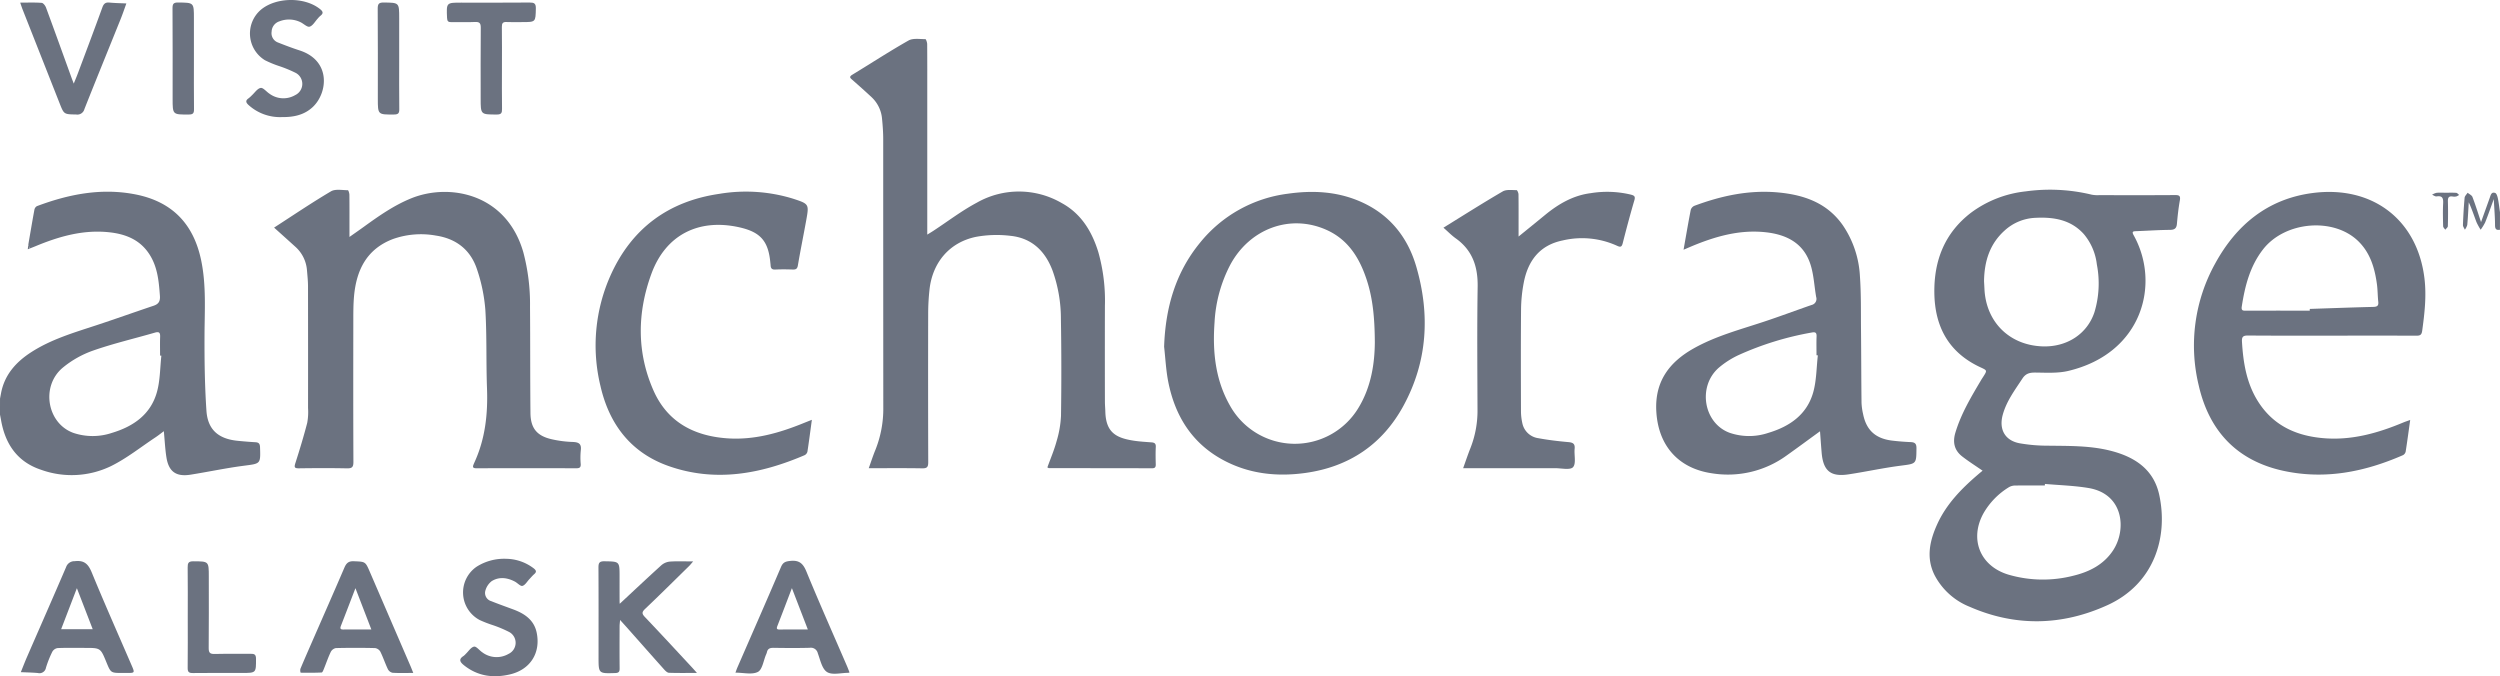 <?xml version="1.0" encoding="UTF-8"?> <svg xmlns="http://www.w3.org/2000/svg" viewBox="0 0 747.589 202.216"><defs><style>.a{fill:#6b7280;}</style></defs><path class="a" d="M592.865,140.751c-2.1-1.455-4.181-2.762-6.107-4.265-2.354-1.836-2.89-4.243-2.024-7.121,1.711-5.686,4.731-10.71,7.72-15.759.189-.319.4-.627.6-.94,1.215-1.913,1.2-1.889-.809-2.821-9.477-4.385-13.667-12.1-13.805-22.234-.133-9.689,3.069-17.939,10.953-23.992a33.366,33.366,0,0,1,16.391-6.393,52.887,52.887,0,0,1,19.721.99,9.384,9.384,0,0,0,2.216.14c7.556.009,15.111.035,22.666-.023,1.3-.01,1.711.24,1.461,1.624-.416,2.307-.663,4.649-.873,6.986-.125,1.388-.732,1.785-2.109,1.8-3.341.025-6.68.259-10.021.382-.894.033-1.461.049-.811,1.213,8.09,14.476,2.652,35.292-19.519,40.573-3.117.743-6.5.534-9.751.5-1.737-.016-2.953.2-4.006,1.809-2.27,3.464-4.775,6.774-5.878,10.858-1.166,4.315.659,7.628,5,8.468a48.571,48.571,0,0,0,8.474.729c6.25.091,12.507-.056,18.639,1.476,7.253,1.813,13.032,5.511,14.7,13.246,2.735,12.7-1.555,26.622-15.492,32.965-13.5,6.145-27.414,6.513-41.18.495a20.285,20.285,0,0,1-10.537-9.514c-2.56-5.175-1.422-10.253.806-15.167,2.716-5.991,7.206-10.591,12.126-14.812C591.921,141.527,592.441,141.1,592.865,140.751Zm.432-56.692c.038.706.087,1.508.124,2.31.444,9.892,7.445,16.845,17.328,17.208,7.272.267,13.392-3.665,15.563-10.211a29.758,29.758,0,0,0,.72-14.289,17.135,17.135,0,0,0-3.871-9.049c-3.908-4.364-9.088-5.171-14.554-4.887a14.51,14.51,0,0,0-9.079,3.73C595.012,72.89,593.387,78.114,593.3,84.059Zm18.212,60.656-.03.456c-2.907,0-5.815-.025-8.722.02a3.836,3.836,0,0,0-1.919.438,21.928,21.928,0,0,0-7.7,7.852c-4.291,7.761-1.015,15.82,7.469,18.361a36.667,36.667,0,0,0,19.592.268c4.687-1.156,8.929-3.321,11.707-7.555,4.053-6.177,3.167-16.836-7.321-18.614C620.277,145.211,615.869,145.1,611.509,144.715Z"></path><path class="a" d="M313.2,139.77c.929-2.585,2.029-5.141,2.749-7.8a31.3,31.3,0,0,0,1.33-7.616q.209-14.469-.028-28.943a42.758,42.758,0,0,0-2.517-14.538c-2.217-5.859-6.238-9.7-12.578-10.353a34.371,34.371,0,0,0-10.3.307c-7.941,1.637-13.036,7.687-13.907,15.826a67.283,67.283,0,0,0-.39,7.024q-.051,22.266.016,44.533c0,1.445-.349,1.864-1.822,1.837-5.248-.092-10.5-.036-15.968-.036.7-1.945,1.26-3.7,1.962-5.4a33.141,33.141,0,0,0,2.389-12.843q-.024-40.08-.025-80.159c0-1.975-.138-3.956-.333-5.922a10.021,10.021,0,0,0-3.08-6.567c-1.9-1.772-3.838-3.5-5.791-5.217-.644-.565-1.115-.9-.02-1.57,5.6-3.4,11.092-6.994,16.792-10.218,1.344-.76,3.351-.4,5.054-.41.181,0,.523.975.528,1.5.04,5.01.024,10.02.024,15.03v41.92c.716-.441,1.255-.756,1.777-1.1,4.341-2.84,8.5-6.026,13.058-8.456a25.47,25.47,0,0,1,25.379.127c5.812,3.169,9.02,8.469,10.926,14.624a53.519,53.519,0,0,1,1.984,16.121q-.036,14.287,0,28.575c0,1.049.1,2.1.128,3.148.193,6.132,3.222,7.767,8.457,8.581,1.768.275,3.565.371,5.353.508.878.067,1.327.342,1.276,1.354-.086,1.727-.057,3.463-.01,5.193.023.847-.2,1.2-1.13,1.2-10.278-.033-20.557-.029-30.836-.043C313.543,139.985,313.438,139.889,313.2,139.77Z"></path><path class="a" d="M81.963,68.063c5.74-3.706,11.268-7.456,17.009-10.845,1.309-.773,3.355-.337,5.062-.336.156,0,.441.893.447,1.374.039,3.464.021,6.928.021,10.392v2.211c1.606-1.134,2.9-2.027,4.171-2.947,4.512-3.26,9.041-6.465,14.255-8.589,11.424-4.655,28.514-1.5,33.567,16.125a60.323,60.323,0,0,1,2,16.316c.084,10.576.025,21.154.131,31.73.046,4.565,1.927,6.843,6.335,7.853a32.919,32.919,0,0,0,6.235.813c1.829.06,2.755.5,2.478,2.546a22.2,22.2,0,0,0-.018,4.077c.052,1-.351,1.247-1.293,1.245q-14.955-.04-29.91,0c-1.013,0-1.193-.332-.824-1.175.074-.17.138-.344.216-.512,3.264-7.075,4.074-14.535,3.786-22.244-.29-7.784-.019-15.594-.489-23.363a49.609,49.609,0,0,0-2.466-12.091c-1.882-5.826-6.142-9.253-12.284-10.189a25.1,25.1,0,0,0-12.809,1c-7.883,2.962-11.015,9.265-11.715,17.14-.208,2.336-.211,4.695-.214,7.044-.019,14.165-.036,28.331.028,42.5.008,1.578-.447,1.947-1.965,1.916-4.767-.1-9.537-.078-14.3-.011-1.366.019-1.489-.315-1.089-1.563,1.278-3.982,2.492-7.991,3.544-12.038a17.969,17.969,0,0,0,.245-4.431q.021-18.186-.011-36.372c0-1.6-.174-3.207-.309-4.806a10.487,10.487,0,0,0-3.556-7.115C86.22,71.888,84.2,70.072,81.963,68.063Z"></path><path class="a" d="M348.113,103.689c.389-11.539,3.351-22.14,10.785-31.162a40.222,40.222,0,0,1,26.261-14.606c7.281-1.03,14.452-.693,21.309,2.213,8.859,3.754,14.429,10.594,17.054,19.615,4.148,14.255,3.373,28.293-3.79,41.508-6.3,11.627-16.27,18.353-29.407,20.176-8.529,1.184-16.829.279-24.511-3.842-9.375-5.029-14.454-13.232-16.466-23.433C348.669,110.721,348.509,107.181,348.113,103.689Zm63.011-1.348c-.046-7.134-.571-12.971-2.41-18.607-2.119-6.5-5.507-12.06-12.036-14.986-10.817-4.848-22.9-.437-28.76,10.385a41.85,41.85,0,0,0-4.72,17.185c-.628,8.7.176,17.164,4.59,24.941a22.2,22.2,0,0,0,38.36.835C410.107,115.67,411.079,108.475,411.124,102.341Z"></path><path class="a" d="M503.445,74.681c.736-4.164,1.393-8.051,2.147-11.919a1.959,1.959,0,0,1,1.083-1.216c8.137-3.035,16.475-4.826,25.236-3.982,7.683.74,14.5,3.156,19.145,9.776a29.8,29.8,0,0,1,5.129,15.276c.378,5.352.271,10.74.323,16.113.071,7.227.069,14.456.153,21.683a18.748,18.748,0,0,0,.485,3.481c.969,4.783,3.749,7.29,8.759,7.877,1.781.209,3.573.355,5.364.427,1.248.05,1.834.362,1.821,1.824-.042,4.8,0,4.624-4.813,5.247-5.2.673-10.343,1.807-15.533,2.587-5.328.8-7.548-1.068-8.009-6.5-.176-2.07-.315-4.144-.484-6.391-3.4,2.472-6.664,4.886-9.973,7.236a29.857,29.857,0,0,1-22.325,5.337c-10.153-1.475-16.14-8.372-16.664-18.661-.45-8.829,3.9-14.6,11.2-18.7,6.629-3.723,13.941-5.639,21.087-8.01,4.742-1.574,9.423-3.329,14.144-4.967a1.856,1.856,0,0,0,1.378-2.392c-.56-3.2-.7-6.531-1.662-9.605-2.024-6.469-7.143-9.081-13.515-9.758-7.746-.824-14.943,1.246-21.978,4.169C505.208,73.922,504.474,74.242,503.445,74.681ZM543.6,106.267l-.4-.04c0-1.855-.056-3.712.02-5.564.05-1.209-.34-1.448-1.508-1.216a91.116,91.116,0,0,0-21.716,6.687A26.2,26.2,0,0,0,513.938,110c-6.367,5.631-4.483,16.571,3.274,19.419a17.94,17.94,0,0,0,11.5.051c6.432-1.911,11.65-5.469,13.524-12.226C543.208,113.73,543.177,109.935,543.6,106.267Z"></path><path class="a" d="M.005,119.2q.141-.752.284-1.5c1.017-5.562,4.426-9.392,9.007-12.357,5.988-3.876,12.761-5.858,19.451-8.058,5.744-1.889,11.437-3.931,17.17-5.851,1.529-.511,2.025-1.352,1.9-3-.315-4.276-.684-8.5-3.051-12.254-2.822-4.477-7.163-6.2-12.169-6.729-7.746-.82-14.943,1.251-21.978,4.171-.569.236-1.143.458-1.715.686L8.47,73.116c.6-3.467,1.178-6.937,1.818-10.4a1.586,1.586,0,0,1,.75-1.072c9.524-3.576,19.282-5.507,29.446-3.516C51.467,60.284,57.9,66.941,60.167,77.9c1.547,7.481,1.017,15,.991,22.542-.025,7.467.069,14.952.577,22.4.386,5.654,3.578,8.391,9.273,8.967,1.784.181,3.574.329,5.365.431.989.057,1.35.432,1.386,1.475.176,5.087.186,4.906-4.876,5.563-5.325.691-10.592,1.822-15.9,2.667-4.291.683-6.518-.882-7.206-5.123-.4-2.486-.508-5.021-.781-7.88-.931.69-1.669,1.289-2.458,1.811-4.425,2.926-8.629,6.308-13.352,8.634a27.02,27.02,0,0,1-20.963,1.07C5.1,138.077,1.51,132.681.291,125.5L0,124Q0,121.6.005,119.2Zm48.249-12.834-.385-.036c0-1.856-.05-3.713.018-5.567.044-1.2-.219-1.685-1.544-1.3-6.161,1.785-12.429,3.252-18.474,5.362a29.664,29.664,0,0,0-9.118,5.14c-6.61,5.546-4.668,16.657,3.2,19.488a18.073,18.073,0,0,0,11.506,0c6.434-1.929,11.628-5.517,13.488-12.279C47.9,113.712,47.851,109.975,48.254,106.362Z"></path><path class="a" d="M720.735,125.581c-.462,3.3-.872,6.407-1.36,9.5a1.617,1.617,0,0,1-.826,1.039c-11.475,5.008-23.344,7.377-35.788,4.659-13.9-3.037-22.187-11.97-25.276-25.575a50.552,50.552,0,0,1,4.96-36.451c6.322-11.541,15.735-19.268,29.042-21.023,18.015-2.375,31.4,8.027,33.512,25.514.638,5.286.039,10.473-.679,15.687-.174,1.268-.683,1.459-1.774,1.454-7.677-.034-15.354-.018-23.031-.018-9.1,0-18.2.035-27.3-.035-1.514-.011-1.869.44-1.782,1.89.371,6.23,1.347,12.285,4.723,17.7,4.624,7.413,11.662,10.523,20.073,11.141,8.24.6,15.918-1.584,23.407-4.711C719.247,126.1,719.882,125.893,720.735,125.581ZM690.7,92.893v-.515c6.31-.209,12.62-.446,18.931-.6,1.162-.028,1.7-.274,1.556-1.545-.191-1.718-.163-3.463-.392-5.174-.641-4.789-1.944-9.333-5.513-12.865-7.36-7.285-21.965-6.062-28.534,2.362-3.936,5.048-5.435,10.993-6.384,17.154-.2,1.3.528,1.2,1.4,1.194C678.078,92.883,684.39,92.893,690.7,92.893Z"></path><path class="a" d="M242.776,125.537c-.466,3.431-.855,6.485-1.326,9.527a1.624,1.624,0,0,1-.839,1.049c-13.219,5.666-26.787,8.173-40.755,3.221-11.258-3.991-17.709-12.544-20.3-23.927a51.311,51.311,0,0,1,3-33.013c6.3-14.068,17.3-22.211,32.559-24.429a47.926,47.926,0,0,1,22.019,1.445c4.819,1.571,4.829,1.621,3.958,6.455-.811,4.5-1.731,8.971-2.491,13.474-.18,1.067-.6,1.293-1.557,1.26-1.731-.06-3.469-.079-5.2.007-.978.048-1.353-.337-1.4-1.231-.016-.308-.062-.615-.091-.923-.607-6.4-2.976-9.074-9.286-10.484-12.121-2.708-22,2.238-26.27,13.9-4.24,11.582-4.434,23.419.608,34.874,4.122,9.362,11.962,13.578,21.906,14.321,8.112.6,15.676-1.556,23.069-4.571C241.072,126.213,241.756,125.945,242.776,125.537Z"></path><path class="a" d="M431.64,68.087c6.023-3.717,11.811-7.4,17.737-10.847,1.094-.637,2.743-.373,4.137-.383.195,0,.562.812.568,1.252.047,3.463.026,6.927.026,10.39,0,.593,0,1.186,0,2.231,2.838-2.308,5.366-4.347,7.875-6.409,4.027-3.309,8.419-5.888,13.689-6.555a30.369,30.369,0,0,1,11.97.422c1.005.275,1.455.473,1.092,1.706-1.254,4.261-2.394,8.556-3.49,12.86-.32,1.257-.805,1.154-1.779.7a25.242,25.242,0,0,0-16.147-1.557c-6.961,1.416-10.455,6.149-11.69,12.781a44.538,44.538,0,0,0-.777,7.733c-.088,10.2-.052,20.409-.024,30.614a16.43,16.43,0,0,0,.4,3.485,5.677,5.677,0,0,0,4.836,4.532c2.967.553,5.982.9,8.991,1.169,1.387.127,1.959.547,1.817,2-.183,1.88.5,4.39-.475,5.483-.839.941-3.484.308-5.33.311q-12.632.021-25.262.006H437.53c.763-2.117,1.4-4.038,2.145-5.912a30.5,30.5,0,0,0,2.153-11.579c-.04-12.245-.153-24.493.043-36.736.1-5.993-1.517-10.917-6.537-14.495C434.083,70.4,433,69.275,431.64,68.087Z"></path><path class="a" d="M185.118,180.745c4.211-3.919,8.4-7.867,12.66-11.726a4.524,4.524,0,0,1,2.539-1.082c2.2-.153,4.418-.051,6.959-.051-.538.616-.854,1.03-1.223,1.391-4.37,4.286-8.711,8.6-13.152,12.816-1.036.984-.945,1.479-.019,2.451,4.689,4.925,9.3,9.929,13.931,14.907.453.486.89.987,1.6,1.78-3.014,0-5.7.051-8.374-.046-.493-.018-1.05-.561-1.434-.989-3.629-4.053-7.226-8.135-10.835-12.206-.689-.778-1.391-1.544-2.339-2.594-.071.84-.149,1.345-.15,1.85-.01,4.2-.031,8.405.012,12.607.01,1.006-.243,1.378-1.335,1.412-4.971.151-4.97.189-4.97-4.795,0-8.9.024-17.8-.025-26.7-.007-1.349.2-1.955,1.784-1.929,4.527.075,4.528,0,4.528,4.566,0,2.472-.007,4.944.006,7.416,0,.493.079.985.122,1.478Z"></path><path class="a" d="M254.038,201.092a2.427,2.427,0,0,1-.372.106c-2.162,0-4.8.743-6.351-.234-1.514-.955-2.02-3.631-2.766-5.627a2.125,2.125,0,0,0-2.42-1.622c-3.585.095-7.174.069-10.76.01-1.069-.018-1.8.2-2.036,1.333a3.618,3.618,0,0,1-.257.693c-.775,1.8-1.1,4.482-2.444,5.174-1.754.9-4.321.22-6.708.22.214-.57.379-1.079.592-1.568,4.356-10.011,8.753-20,13.039-30.046.59-1.383,1.333-1.639,2.726-1.792,2.641-.289,3.84.686,4.849,3.14,3.916,9.525,8.108,18.938,12.192,28.394C253.564,199.832,253.769,200.406,254.038,201.092Zm-12.465-12.853c-1.619-4.2-3.12-8.095-4.766-12.368-1.546,4.044-2.914,7.673-4.33,11.283-.31.788-.25,1.108.688,1.1C235.881,188.217,238.6,188.239,241.573,188.239Z"></path><path class="a" d="M36.6,201.236c-3.466,0-3.466,0-4.8-3.247-1.746-4.242-1.746-4.242-6.391-4.242-2.725,0-5.452-.059-8.172.05a2.218,2.218,0,0,0-1.576,1.063,30.925,30.925,0,0,0-1.919,4.811,1.968,1.968,0,0,1-2.434,1.582c-1.688-.15-3.388-.175-5.083-.254.623-1.536,1.212-3.086,1.873-4.6,3.893-8.948,7.831-17.876,11.678-26.843a2.616,2.616,0,0,1,2.579-1.74c2.828-.341,4.043.842,5.083,3.372,3.826,9.309,7.919,18.509,11.91,27.75,1,2.3.993,2.3-1.446,2.3ZM18.287,188.148h9.435c-1.558-4.036-3.056-7.92-4.731-12.26C21.311,180.266,19.842,184.1,18.287,188.148Z"></path><path class="a" d="M123.585,201.235c-2.225,0-4.206.071-6.174-.049a2.061,2.061,0,0,1-1.405-1.045c-.826-1.724-1.422-3.558-2.268-5.27a2.209,2.209,0,0,0-1.58-1.074q-5.849-.138-11.7,0a2.2,2.2,0,0,0-1.534,1.124c-.8,1.668-1.39,3.431-2.089,5.147-.156.382-.407,1.02-.64,1.031-2.1.1-4.2.094-6.3.059a2.217,2.217,0,0,1-.065-1.148c1.116-2.679,2.288-5.335,3.449-8,3.238-7.413,6.506-14.814,9.7-22.247.575-1.34,1.226-2,2.834-1.931,3.429.147,3.429.042,4.776,3.164q6.09,14.118,12.186,28.234C123.014,199.8,123.233,200.367,123.585,201.235Zm-12.54-13-4.755-12.349c-1.579,4.1-2.941,7.668-4.327,11.223-.288.738-.279,1.148.693,1.137C105.371,188.218,108.086,188.238,111.045,188.238Z"></path><path class="a" d="M151.364,167.1a13.836,13.836,0,0,1,8.277,2.891c.785.641.825,1.075.082,1.719-.511.443-.946.976-1.415,1.468-.682.716-1.265,1.8-2.081,2.024-.595.16-1.473-.875-2.269-1.292-2.269-1.189-4.691-1.507-6.9-.145a5.343,5.343,0,0,0-1.963,3.061,2.544,2.544,0,0,0,1.774,2.929c2.172.872,4.38,1.655,6.575,2.468,3.4,1.257,6.249,3.145,7.04,6.948,1.256,6.033-1.876,11.021-7.89,12.473-4.978,1.2-9.7.607-13.846-2.706-1.133-.905-1.733-1.776-.117-2.785a4.79,4.79,0,0,0,.672-.637c.808-.765,1.531-1.968,2.454-2.148.677-.132,1.591,1.116,2.444,1.683a7.114,7.114,0,0,0,7.874.486,3.663,3.663,0,0,0,.271-6.5,35.96,35.96,0,0,0-5.449-2.257,35.473,35.473,0,0,1-3.437-1.359,9.327,9.327,0,0,1-.9-15.976A15.374,15.374,0,0,1,151.364,167.1Z"></path><path class="a" d="M84.365,35.011a14.005,14.005,0,0,1-10.037-3.606c-.809-.743-.993-1.335.023-2.017a8.852,8.852,0,0,0,.957-.876c.869-.79,1.657-2.04,2.638-2.217.745-.134,1.717,1.129,2.623,1.716a7.011,7.011,0,0,0,7.71.427,3.718,3.718,0,0,0,.174-6.626,37.67,37.67,0,0,0-5.123-2.1,31.307,31.307,0,0,1-4.093-1.7A9.357,9.357,0,0,1,78.052,2.883C82.57-.863,90.982-.969,95.588,2.626c.878.685,1.327,1.272.212,2.11a6.291,6.291,0,0,0-.772.8c-.8.86-1.469,2.148-2.44,2.443-.714.217-1.8-.913-2.761-1.358a7.828,7.828,0,0,0-6.3-.228,3.328,3.328,0,0,0-2.3,3.069,2.958,2.958,0,0,0,1.916,3.253c2.119.841,4.254,1.653,6.422,2.353,9.451,3.05,8.455,12.6,4.05,16.851C91.041,34.394,87.806,35.054,84.365,35.011Z"></path><path class="a" d="M6.037.789C8.3.789,10.392.7,12.464.856c.473.035,1.081.834,1.292,1.4,2.607,7.06,5.152,14.142,7.715,21.218.146.4.307.8.587,1.527.49-1.222.9-2.181,1.262-3.156C25.763,15.32,28.225,8.8,30.6,2.247c.4-1.109.905-1.594,2.108-1.48,1.687.161,3.387.184,5.081.266-.566,1.55-1.09,3.118-1.706,4.649C32.47,14.668,28.8,23.632,25.236,32.639a2.164,2.164,0,0,1-2.447,1.6c-3.641-.068-3.644-.012-4.944-3.305Q12.307,16.9,6.773,2.873C6.529,2.252,6.328,1.615,6.037.789Z"></path><path class="a" d="M150.1,20.484c0,4.016-.041,8.033.025,12.048.02,1.2-.176,1.721-1.572,1.716-4.815-.015-4.815.045-4.815-4.759,0-7.044-.035-14.088.03-21.131.013-1.351-.294-1.858-1.732-1.784-2.344.122-4.7,0-7.05.049-.948.021-1.258-.277-1.3-1.255-.206-4.582-.238-4.581,4.24-4.581,6.8,0,13.609.034,20.412-.029,1.375-.012,1.936.23,1.9,1.786-.092,4.061-.009,4.063-4.075,4.063-1.546,0-3.1.067-4.638-.021-1.161-.067-1.463.363-1.447,1.479C150.134,12.2,150.1,16.344,150.1,20.484Z"></path><path class="a" d="M56.145,184.518c0-4.941.038-9.884-.026-14.825-.016-1.291.208-1.855,1.7-1.846,4.62.028,4.62-.04,4.62,4.614,0,7.1.037,14.208-.031,21.312-.013,1.38.357,1.82,1.759,1.784,3.584-.091,7.173,0,10.759-.05,1.118-.017,1.627.173,1.63,1.487.011,4.242.072,4.242-4.208,4.242-4.885,0-9.771-.039-14.656.027-1.216.017-1.586-.324-1.571-1.549C56.181,194.649,56.145,189.584,56.145,184.518Z"></path><path class="a" d="M119.372,17.472c0,5.07-.037,10.141.027,15.211.015,1.227-.372,1.548-1.571,1.557-4.844.035-4.844.075-4.844-4.75,0-8.966.036-17.932-.035-26.9-.011-1.473.394-1.863,1.852-1.841,4.57.069,4.571.007,4.571,4.663Z"></path><path class="a" d="M57.989,17.67c0,5-.034,10,.025,15,.014,1.183-.293,1.568-1.532,1.575-4.862.027-4.862.073-4.862-4.7,0-9.011.029-18.022-.031-27.033C51.58,1.168,51.87.731,53.3.748c4.687.058,4.687-.007,4.687,4.7Z"></path><path class="a" d="M747.574,68.276l.015.421c-1.1.2-1.485-.176-1.487-1.363,0-2.4-.216-4.808-.372-7.794-.979,2.672-1.726,4.846-2.582,6.975a14.608,14.608,0,0,1-1.344,2.18,17.916,17.916,0,0,1-1.255-2.283c-.74-1.949-1.379-3.937-2.3-5.919-.139,2.255-.239,4.513-.447,6.762a4.551,4.551,0,0,1-.721,1.436c-.2-.473-.59-.953-.573-1.418.1-2.715.252-5.43.5-8.135.048-.522.589-1,.9-1.5.5.416,1.242.737,1.444,1.265.919,2.409,1.684,4.876,2.569,7.513.9-2.523,1.76-4.887,2.6-7.258.288-.816.485-1.878,1.642-1.451.424.157.68,1.064.8,1.671.277,1.351.423,2.729.621,4.1q0,1.136,0,2.273Z"></path><path class="a" d="M731.359,57.633c1.048,0,2.1-.046,3.143.032.3.023.578.409.866.628a3.5,3.5,0,0,1-.846.456,3.016,3.016,0,0,1-1.105.014c-1.205-.182-1.437.4-1.408,1.48.068,2.462.055,4.928-.015,7.39-.01.363-.5.712-.774,1.067-.221-.347-.625-.69-.634-1.043-.058-2.277-.114-4.561,0-6.835.074-1.505-.179-2.371-1.957-2.086-.414.066-.9-.322-1.353-.5a4.6,4.6,0,0,1,1.312-.577C729.5,57.568,730.434,57.632,731.359,57.633Z"></path><path class="a" d="M8.47,73.116,8.907,74.3l-.6.25Z"></path><path class="a" d="M.005,119.2Q0,121.6,0,124,0,121.6.005,119.2Z"></path><path class="a" d="M747.574,68.276l.01-2.525Q747.58,67.012,747.574,68.276Z"></path></svg> 